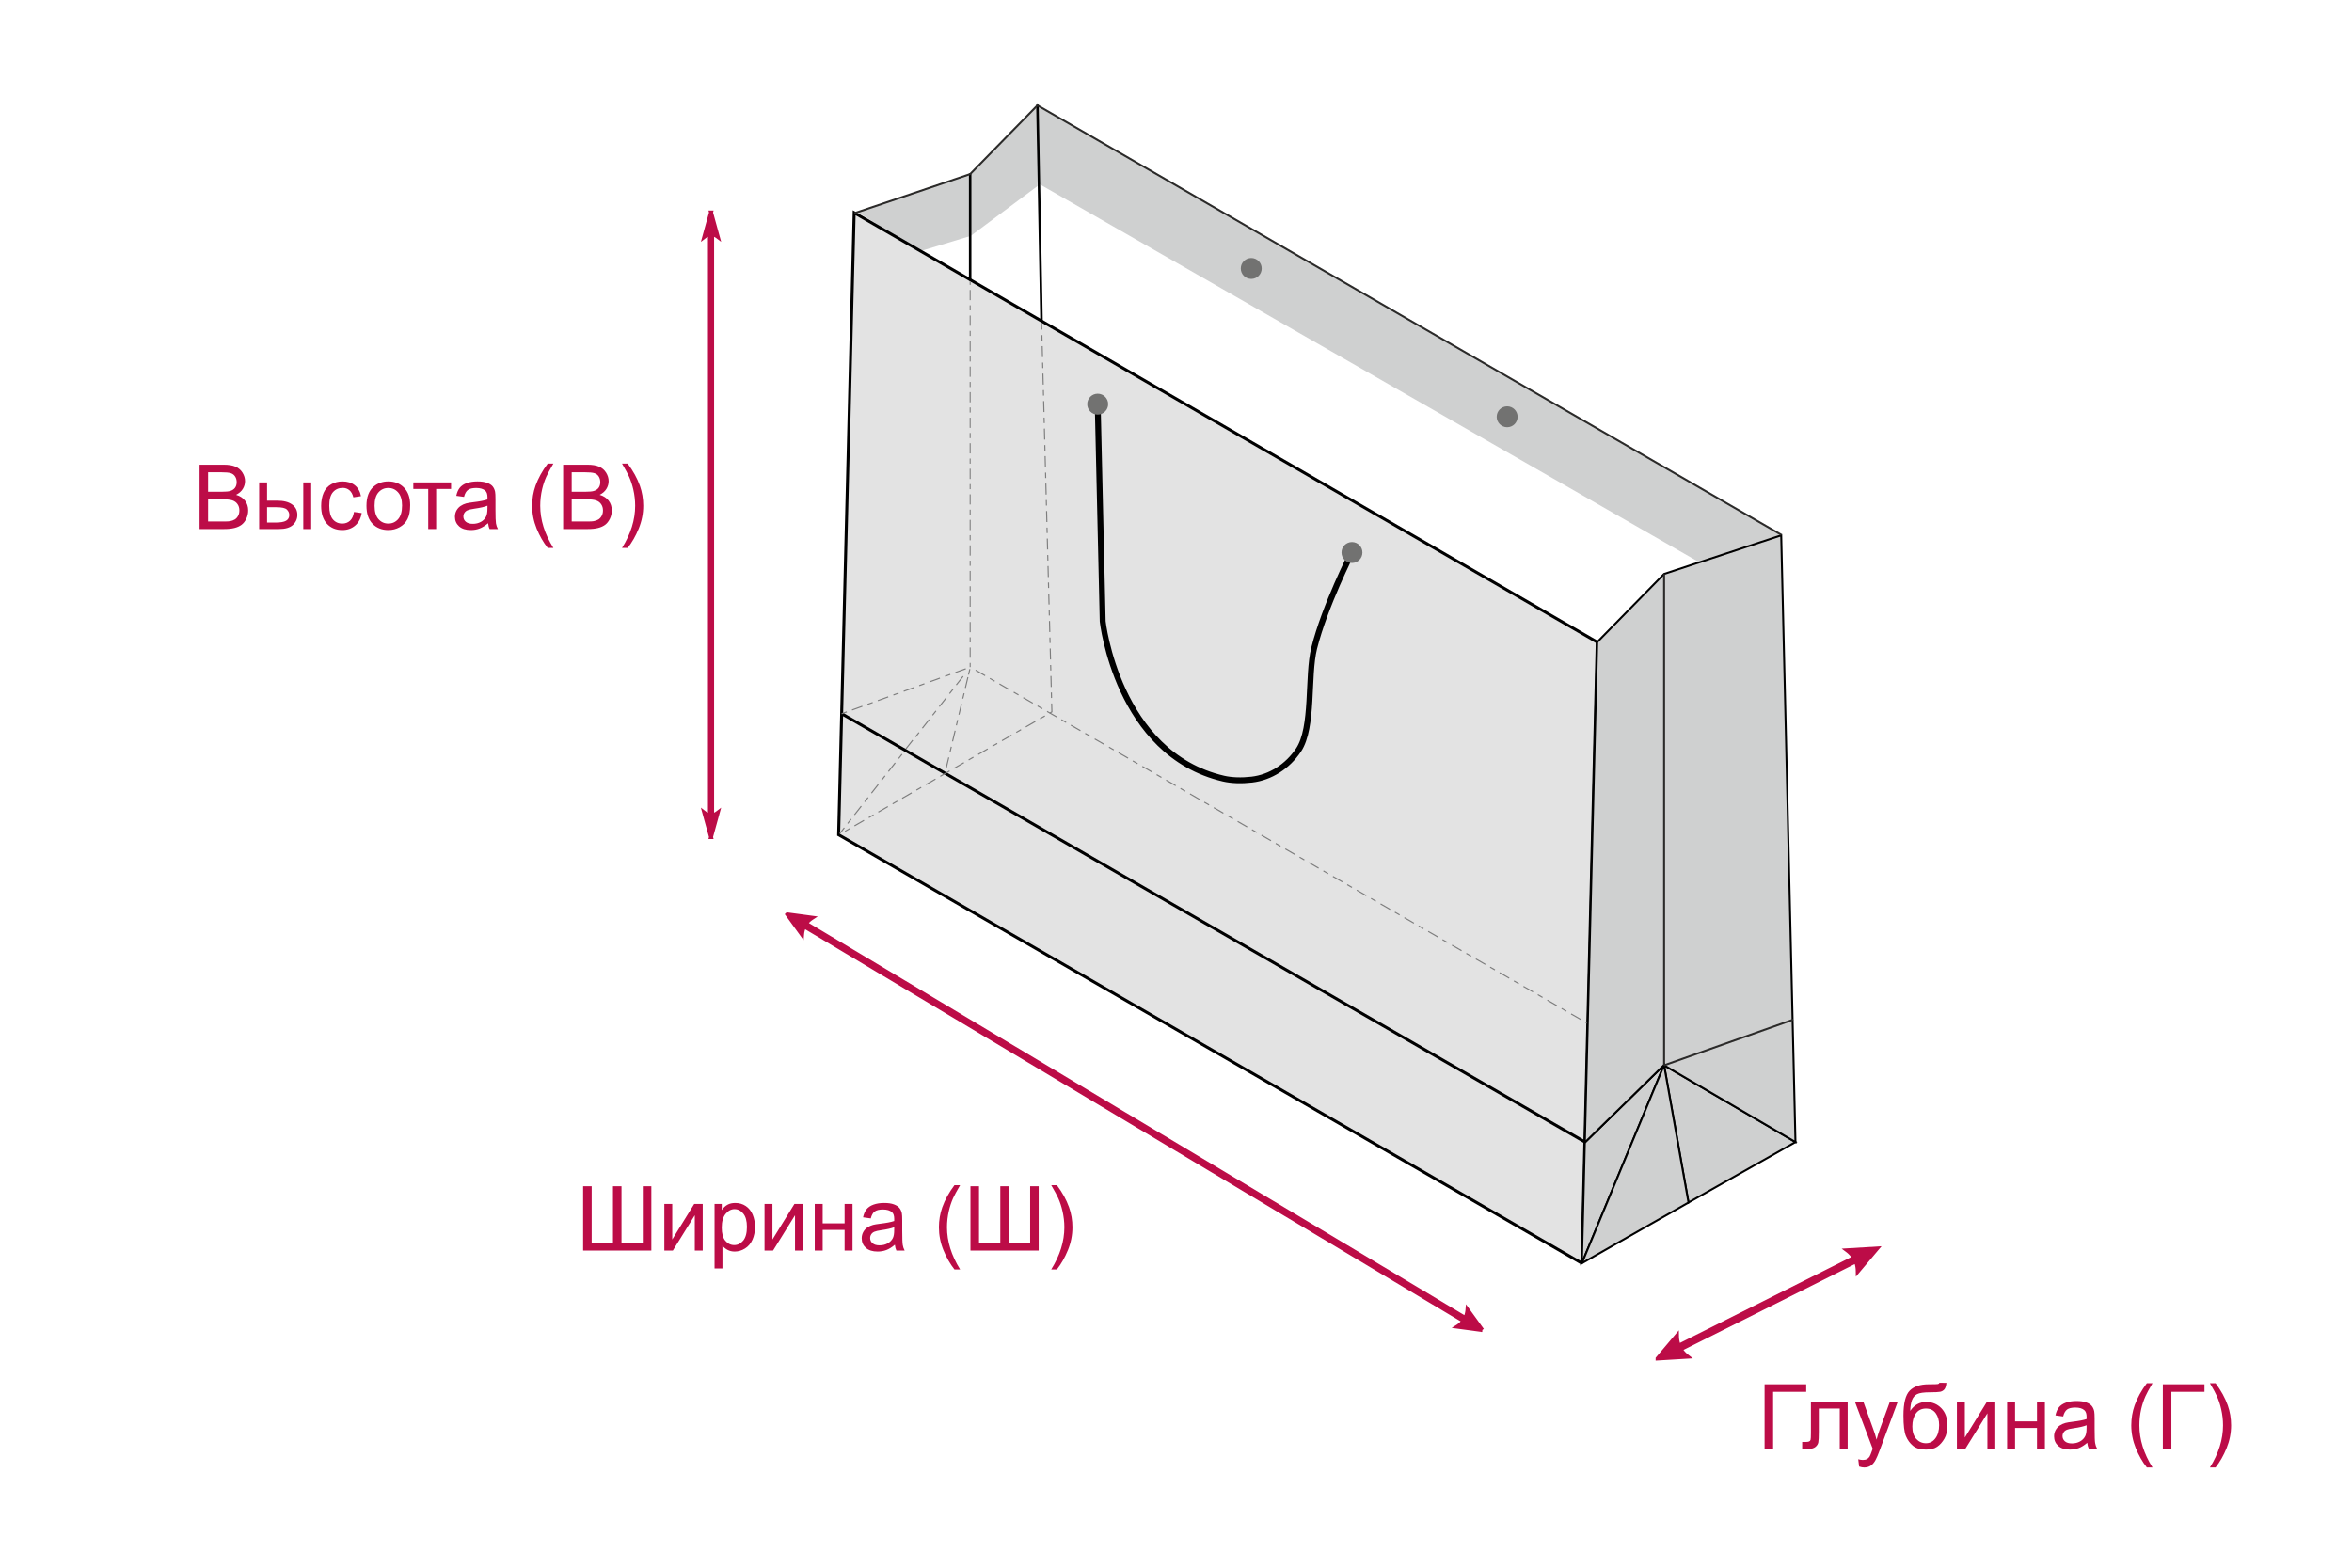 <?xml version="1.0" encoding="UTF-8"?>
<!DOCTYPE svg PUBLIC "-//W3C//DTD SVG 1.1//EN" "http://www.w3.org/Graphics/SVG/1.1/DTD/svg11.dtd">
<!-- Creator: CorelDRAW X8 -->
<svg xmlns="http://www.w3.org/2000/svg" xml:space="preserve" width="1200mm" height="800mm" version="1.1" style="shape-rendering:geometricPrecision; text-rendering:geometricPrecision; image-rendering:optimizeQuality; fill-rule:evenodd; clip-rule:evenodd"
viewBox="0 0 120000 80000"
 xmlns:xlink="http://www.w3.org/1999/xlink">
 <defs>
  <style type="text/css">
   <![CDATA[
    .str5 {stroke:#2B2A29;stroke-width:100}
    .str4 {stroke:black;stroke-width:100}
    .str0 {stroke:#BC0C47;stroke-width:200}
    .str3 {stroke:black;stroke-width:300}
    .str2 {stroke:black;stroke-width:75}
    .str1 {stroke:black;stroke-width:150}
    .fil4 {fill:none}
    .fil6 {fill:none;fill-rule:nonzero}
    .fil3 {fill:#E3E3E3}
    .fil2 {fill:#CFD0D0}
    .fil7 {fill:#727271}
    .fil8 {fill:#7D7D7D;fill-rule:nonzero}
    .fil5 {fill:black;fill-rule:nonzero}
    .fil0 {fill:#BC0C47;fill-rule:nonzero}
    .fil1 {fill:#BC0C47;fill-rule:nonzero}
   ]]>
  </style>
 </defs>
 <g id="Слой_x0020_1">
  <path class="fil0 str0" d="M40169 46660l1273 172 0 0 -29 19 -29 20 -28 20 -26 21 -26 21 -26 22 -24 22 -23 23 -23 23 -22 24 -21 25 -20 24 -19 26 -18 26 -18 26 -16 27 -16 27 -15 28 -14 29 -13 28 -13 30 -11 30 -11 30 -10 31 -9 32 -8 32 -8 32 -6 33 -6 33 -4 34 -4 35 -3 35 -754 -1040zm34903 20980l-34437 -20603 87 -145 34436 20603 -86 145zm552 232l-1273 -172 30 -19 28 -20 28 -20 27 -21 26 -21 25 -22 24 -22 24 -23 22 -24 22 -23 21 -25 20 -25 19 -25 18 -26 18 -26 16 -27 16 -27 15 -28 14 -29 14 -29 12 -29 12 -30 10 -30 10 -31 9 -32 8 -32 8 -32 6 -33 6 -34 5 -34 4 -34 3 -35 0 0 753 1040z"/>
  <path class="fil0 str0" d="M36277 10841l343 1243 0 0 -21 -16 -22 -15 -21 -14 -22 -13 -21 -12 -22 -11 -21 -10 -22 -8 -21 -8 -21 -7 -22 -6 -21 -4 -22 -4 -21 -3 -22 -1 -21 -1 -22 1 -21 1 -21 3 -22 4 -21 4 -22 6 -21 7 -22 8 -21 8 -22 10 -21 11 -21 12 -22 13 -21 14 -22 15 -21 16 343 -1243zm-57 31250l0 -30625 114 0 0 30625 -114 0zm57 624l-343 -1243 21 16 22 15 21 14 22 13 21 12 21 11 22 10 21 9 22 8 21 7 22 5 21 5 22 4 21 2 21 2 22 0 21 0 22 -2 21 -2 22 -4 21 -5 22 -5 21 -7 21 -8 22 -9 21 -10 22 -11 21 -12 22 -13 21 -14 22 -15 21 -16 0 0 -343 1243z"/>
  <path class="fil0 str0" d="M84571 69326l990 -1173 0 0 1 42 1 41 3 41 4 41 5 40 5 39 7 39 8 38 9 38 10 37 11 37 13 36 13 36 14 35 16 34 16 34 17 34 19 33 20 32 20 32 22 32 23 30 23 31 25 30 26 29 27 29 28 28 29 28 30 27 32 26 32 26 33 26 -1532 92zm10611 -5207l-9932 4979 -90 -180 9932 -4979 90 180zm589 -408l-990 1173 -1 -42 -1 -42 -3 -41 -4 -40 -5 -40 -5 -39 -7 -39 -8 -38 -9 -38 -10 -37 -11 -37 -13 -36 -13 -36 -14 -35 -16 -35 -16 -34 -17 -33 -19 -33 -20 -33 -20 -31 -22 -32 -23 -31 -23 -30 -25 -30 -26 -29 -27 -29 -28 -28 -29 -28 -30 -27 -32 -27 -32 -26 -33 -25 0 0 1532 -92z"/>
  <path class="fil1" d="M10182 26997l0 -3283 1232 0c250,0 451,33 604,99 151,67 269,169 355,307 86,138 129,282 129,434 0,140 -38,272 -114,396 -75,124 -190,224 -344,300 199,58 352,158 458,298 107,140 161,306 161,497 0,154 -33,297 -98,430 -65,132 -145,233 -241,305 -95,71 -215,126 -359,162 -145,37 -321,55 -531,55l-1252 0zm435 -1903l710 0c193,0 331,-13 415,-38 110,-33 194,-88 250,-164 55,-77 84,-172 84,-288 0,-109 -26,-205 -79,-288 -52,-83 -127,-141 -224,-171 -97,-31 -264,-46 -499,-46l-657 0 0 995zm0 1518l818 0c141,0 239,-5 297,-16 99,-17 183,-47 250,-89 68,-42 123,-104 166,-184 44,-80 65,-173 65,-277 0,-123 -31,-230 -95,-320 -62,-91 -149,-155 -261,-192 -111,-36 -271,-55 -480,-55l-760 0 0 1133z"/>
  <path id="1" class="fil1" d="M15474 24617l404 0 0 2380 -404 0 0 -2380zm-2252 0l404 0 0 931 509 0c332,0 588,64 767,194 180,129 269,307 269,534 0,199 -75,368 -224,510 -150,141 -389,211 -719,211l-1006 0 0 -2380zm404 2050l423 0c255,0 437,-31 546,-94 109,-63 164,-160 164,-293 0,-104 -41,-195 -121,-276 -81,-81 -259,-121 -535,-121l-477 0 0 784z"/>
  <path id="2" class="fil1" d="M18060 26126l394 55c-43,271 -153,483 -332,637 -178,153 -397,230 -656,230 -325,0 -586,-106 -784,-319 -198,-212 -296,-517 -296,-913 0,-256 43,-480 127,-673 85,-192 215,-336 389,-432 173,-96 362,-144 567,-144 258,0 469,65 633,195 164,131 270,317 315,557l-389 59c-38,-159 -104,-279 -199,-360 -95,-81 -209,-121 -344,-121 -203,0 -368,73 -496,218 -127,146 -190,375 -190,690 0,319 61,551 183,696 123,144 283,217 479,217 159,0 292,-49 397,-146 106,-96 173,-245 202,-446z"/>
  <path id="3" class="fil1" d="M18698 25807c0,-439 122,-765 368,-977 204,-175 454,-263 748,-263 326,0 594,107 802,321 207,213 311,509 311,886 0,305 -46,545 -138,720 -91,175 -225,312 -401,409 -175,97 -367,145 -574,145 -333,0 -602,-106 -808,-320 -206,-213 -308,-520 -308,-921zm413 1c0,304 66,532 199,683 134,151 301,227 504,227 200,0 367,-76 501,-228 133,-152 199,-384 199,-695 0,-293 -67,-516 -201,-666 -134,-152 -300,-227 -499,-227 -203,0 -370,74 -504,225 -133,151 -199,378 -199,681z"/>
  <polygon id="4" class="fil1" points="21088,24617 23014,24617 23014,24952 22253,24952 22253,26997 21849,26997 21849,24952 21088,24952 "/>
  <path id="5" class="fil1" d="M24903 26699c-150,128 -294,217 -433,270 -138,53 -286,79 -445,79 -262,0 -463,-64 -603,-191 -141,-127 -211,-290 -211,-488 0,-116 27,-222 79,-319 54,-96 123,-172 209,-230 86,-59 183,-103 290,-133 80,-20 200,-40 360,-60 325,-38 566,-85 720,-138 1,-55 2,-91 2,-105 0,-164 -38,-279 -115,-346 -103,-91 -257,-136 -460,-136 -190,0 -331,33 -421,100 -91,66 -157,184 -201,354l-394 -55c35,-169 94,-306 177,-410 82,-104 202,-184 358,-240 155,-56 336,-84 541,-84 203,0 369,23 497,72 126,48 220,107 280,180 60,73 102,164 126,275 13,69 20,193 20,371l0 535c0,374 8,610 25,710 16,100 50,196 99,287l-422 0c-41,-84 -67,-184 -78,-298zm-32 -894c-147,60 -367,110 -660,151 -167,24 -285,51 -354,81 -68,29 -121,73 -159,130 -37,57 -56,120 -56,191 0,106 40,195 122,266 82,71 201,107 358,107 155,0 293,-33 415,-101 121,-68 210,-160 267,-277 43,-91 65,-225 65,-401l2 -147z"/>
  <path id="6" class="fil1" d="M27944 27960c-222,-280 -410,-608 -564,-984 -153,-376 -230,-766 -230,-1169 0,-355 58,-695 172,-1020 135,-378 342,-754 622,-1128l289 0c-181,310 -301,532 -359,665 -91,205 -163,420 -215,644 -64,279 -96,560 -96,842 0,717 223,1434 670,2150l-289 0z"/>
  <path id="7" class="fil1" d="M28732 26997l0 -3283 1233 0c250,0 451,33 603,99 152,67 270,169 356,307 86,138 129,282 129,434 0,140 -38,272 -114,396 -76,124 -190,224 -344,300 199,58 352,158 458,298 107,140 161,306 161,497 0,154 -33,297 -98,430 -65,132 -146,233 -241,305 -96,71 -216,126 -359,162 -145,37 -321,55 -531,55l-1253 0zm436 -1903l710 0c193,0 331,-13 414,-38 111,-33 195,-88 250,-164 56,-77 84,-172 84,-288 0,-109 -26,-205 -78,-288 -52,-83 -127,-141 -224,-171 -97,-31 -264,-46 -499,-46l-657 0 0 995zm0 1518l818 0c141,0 239,-5 297,-16 99,-17 183,-47 250,-89 67,-42 123,-104 166,-184 44,-80 65,-173 65,-277 0,-123 -31,-230 -95,-320 -62,-91 -150,-155 -261,-192 -111,-36 -271,-55 -480,-55l-760 0 0 1133z"/>
  <path id="8" class="fil1" d="M32025 27960l-289 0c447,-716 670,-1433 670,-2150 0,-281 -32,-559 -96,-835 -51,-224 -122,-439 -213,-645 -58,-134 -179,-358 -361,-671l289 0c280,374 487,750 622,1128 114,325 172,665 172,1020 0,403 -78,793 -232,1169 -154,376 -341,704 -562,984z"/>
  <polygon class="fil1" points="29751,60534 30187,60534 30187,63432 31274,63432 31274,60534 31709,60534 31709,63432 32796,63432 32796,60534 33232,60534 33232,63817 29751,63817 "/>
  <polygon id="1" class="fil1" points="33895,61437 34298,61437 34298,63252 35419,61437 35853,61437 35853,63817 35449,63817 35449,62013 34329,63817 33895,63817 "/>
  <path id="2" class="fil1" d="M36457 64730l0 -3293 367 0 0 313c86,-121 184,-212 293,-272 109,-61 241,-91 396,-91 203,0 382,52 537,156 156,104 272,252 352,441 79,191 118,399 118,626 0,242 -43,461 -130,655 -87,195 -214,344 -381,448 -166,103 -341,155 -524,155 -135,0 -256,-28 -362,-85 -107,-57 -194,-128 -263,-214l0 1161 -403 0zm367 -2088c0,305 61,530 185,676 123,146 273,220 449,220 179,0 332,-76 459,-227 127,-152 191,-386 191,-703 0,-303 -62,-529 -187,-679 -124,-151 -273,-226 -445,-226 -172,0 -323,80 -454,240 -133,161 -198,393 -198,699z"/>
  <polygon id="3" class="fil1" points="39007,61437 39411,61437 39411,63252 40532,61437 40966,61437 40966,63817 40562,63817 40562,62013 39442,63817 39007,63817 "/>
  <polygon id="4" class="fil1" points="41569,61437 41973,61437 41973,62428 43092,62428 43092,61437 43496,61437 43496,63817 43092,63817 43092,62763 41973,62763 41973,63817 41569,63817 "/>
  <path id="5" class="fil1" d="M45656 63519c-149,128 -294,217 -432,270 -139,53 -287,79 -446,79 -261,0 -462,-64 -603,-191 -141,-127 -211,-290 -211,-488 0,-116 27,-222 80,-319 53,-96 123,-172 208,-231 87,-58 183,-102 291,-132 79,-20 199,-40 359,-60 326,-38 566,-85 720,-138 2,-56 2,-91 2,-105 0,-164 -38,-279 -114,-346 -104,-91 -257,-137 -460,-137 -191,0 -331,34 -422,101 -91,66 -157,184 -201,354l-394 -56c36,-168 95,-305 177,-409 83,-104 202,-184 358,-240 155,-56 336,-84 541,-84 203,0 369,23 497,72 127,48 221,107 280,180 60,73 102,164 127,275 13,69 19,193 19,371l0 535c0,374 9,610 26,710 16,100 49,196 98,287l-422 0c-40,-84 -66,-184 -78,-298zm-32 -894c-146,60 -367,110 -660,151 -167,24 -284,51 -353,81 -69,29 -122,73 -159,129 -38,58 -57,121 -57,192 0,106 41,195 123,266 81,71 201,107 357,107 155,0 294,-33 415,-101 121,-68 210,-160 267,-277 44,-91 65,-225 65,-401l2 -147z"/>
  <path id="6" class="fil1" d="M48697 64780c-222,-280 -410,-608 -563,-984 -154,-376 -230,-766 -230,-1169 0,-355 57,-695 172,-1020 134,-378 341,-754 621,-1128l289 0c-180,310 -300,532 -359,665 -91,205 -162,420 -214,644 -65,279 -97,559 -97,842 0,717 224,1434 670,2150l-289 0z"/>
  <polygon id="7" class="fil1" points="49513,60534 49949,60534 49949,63432 51036,63432 51036,60534 51472,60534 51472,63432 52559,63432 52559,60534 52994,60534 52994,63817 49513,63817 "/>
  <path id="8" class="fil1" d="M53923 64780l-289 0c446,-716 670,-1433 670,-2150 0,-281 -33,-559 -97,-835 -50,-224 -121,-439 -212,-645 -58,-134 -179,-358 -361,-671l289 0c280,374 487,750 621,1128 115,325 172,665 172,1020 0,403 -77,793 -231,1169 -154,376 -341,704 -562,984z"/>
  <polygon class="fil1" points="90030,70640 92153,70640 92153,71025 90465,71025 90465,73924 90030,73924 "/>
  <path id="1" class="fil1" d="M92393 71544l1876 0 0 2377 -404 0 0 -2043 -1068 0 0 1184c0,276 -10,458 -27,547 -19,88 -67,164 -148,230 -81,66 -197,99 -349,99 -94,0 -203,-7 -325,-18l0 -336 177 0c83,0 143,-8 179,-26 35,-16 59,-44 71,-81 12,-38 18,-159 18,-365l0 -1568z"/>
  <path id="2" class="fil1" d="M94853 74839l-45 -373c88,23 165,36 230,36 91,0 162,-16 216,-45 54,-30 99,-72 133,-126 25,-40 66,-140 123,-301 8,-22 19,-55 36,-99l-904 -2387 432 0 496 1374c65,173 123,357 174,549 47,-181 102,-360 166,-535l507 -1388 403 0 -900 2421c-97,261 -172,440 -227,538 -71,132 -154,229 -246,291 -94,62 -205,93 -333,93 -78,0 -165,-16 -261,-48z"/>
  <path id="3" class="fil1" d="M98950 70562l357 5c-16,160 -52,271 -106,334 -54,62 -124,102 -209,121 -86,17 -254,26 -504,26 -332,0 -558,32 -679,97 -120,64 -207,166 -260,307 -52,141 -81,322 -88,545 102,-151 221,-265 357,-340 135,-76 289,-113 458,-113 312,0 570,107 775,321 204,214 307,503 307,869 0,278 -51,506 -155,683 -103,177 -225,315 -367,412 -140,97 -333,145 -576,145 -283,0 -502,-64 -659,-193 -156,-129 -276,-294 -360,-495 -84,-201 -126,-552 -126,-1051 0,-628 106,-1051 318,-1268 212,-218 538,-327 979,-327 274,0 429,-4 467,-14 36,-9 60,-30 71,-64zm-14 2161c0,-247 -59,-449 -176,-608 -117,-158 -282,-237 -495,-237 -223,0 -394,84 -515,251 -120,167 -181,389 -181,668 0,275 67,486 200,632 133,146 299,220 493,220 201,0 363,-85 487,-254 125,-169 187,-393 187,-672z"/>
  <polygon id="4" class="fil1" points="99843,71544 100247,71544 100247,73359 101368,71544 101801,71544 101801,73924 101398,73924 101398,72120 100278,73924 99843,73924 "/>
  <polygon id="5" class="fil1" points="102405,71544 102809,71544 102809,72534 103928,72534 103928,71544 104331,71544 104331,73924 103928,73924 103928,72869 102809,72869 102809,73924 102405,73924 "/>
  <path id="6" class="fil1" d="M106492 73626c-150,127 -294,217 -432,270 -139,52 -287,78 -446,78 -261,0 -462,-63 -603,-191 -141,-127 -211,-290 -211,-488 0,-116 27,-222 79,-318 54,-97 124,-173 209,-231 86,-58 183,-103 291,-132 79,-21 199,-41 359,-61 325,-38 566,-85 720,-138 1,-55 2,-90 2,-105 0,-163 -38,-279 -115,-346 -103,-91 -256,-136 -460,-136 -190,0 -331,34 -421,100 -91,67 -157,184 -201,354l-394 -55c36,-169 95,-306 177,-410 83,-104 202,-183 358,-240 155,-56 336,-84 541,-84 203,0 369,24 497,72 127,48 221,108 280,180 60,73 102,165 126,276 13,68 20,192 20,370l0 535c0,374 9,610 26,710 16,101 49,196 98,288l-422 0c-40,-85 -66,-184 -78,-298zm-32 -895c-147,60 -367,110 -660,152 -167,23 -285,50 -353,80 -69,30 -122,73 -159,130 -38,57 -57,121 -57,191 0,106 41,196 122,267 82,71 201,107 358,107 155,0 294,-34 415,-102 121,-67 210,-160 267,-277 43,-91 65,-224 65,-401l2 -147z"/>
  <path id="7" class="fil1" d="M109533 74887c-222,-281 -410,-609 -564,-985 -153,-376 -230,-765 -230,-1168 0,-356 58,-696 172,-1021 135,-377 342,-753 622,-1128l289 0c-181,310 -301,532 -359,665 -91,206 -163,420 -215,644 -64,279 -96,560 -96,842 0,718 223,1435 670,2151l-289 0z"/>
  <polygon id="8" class="fil1" points="110349,70640 112473,70640 112473,71025 110785,71025 110785,73924 110349,73924 "/>
  <path id="9" class="fil1" d="M113039 74887l-289 0c446,-716 670,-1433 670,-2151 0,-281 -33,-559 -97,-835 -50,-224 -121,-438 -212,-645 -58,-134 -179,-358 -361,-671l289 0c280,375 487,751 621,1128 115,325 172,665 172,1021 0,403 -77,792 -231,1168 -154,376 -341,704 -562,985z"/>
  <g id="_1871240818656">
   <polygon class="fil2" points="52906,5402 52931,9498 49524,12039 46966,12813 43753,10825 49524,8884 "/>
   <polygon class="fil2" points="90891,27296 52931,5376 52931,9498 53033,9397 86702,28695 90878,27319 90946,30190 "/>
   <g>
    <path class="fil3" d="M42941 36419l37918 21855 -37918 -21855zm37767 28045l-37921 -21865 793 -31743 37910 21911 -782 31697z"/>
    <path id="1" class="fil4 str1" d="M42941 36419l37918 21855m-151 6190l-37921 -21865 793 -31743 37910 21911 -782 31697z"/>
   </g>
   <polygon class="fil5 str2" points="49524,8884 49524,14278 49472,14278 49472,8884 "/>
   <polygon class="fil5 str2" points="52957,5376 53165,16380 53113,16381 52905,5377 "/>
   <path class="fil6 str3" d="M56005 20623l255 11085c0,0 744,6764 6159,8024 420,98 933,112 1447,52 948,-110 1825,-669 2385,-1509 773,-1159 443,-3775 797,-5191 544,-2174 1930,-4889 1930,-4889"/>
   <path class="fil7" d="M56005 20090c295,0 534,239 534,533 0,295 -239,534 -534,534 -295,0 -534,-239 -534,-534 0,-294 239,-533 534,-533z"/>
   <path class="fil7" d="M68978 27661c295,0 533,239 533,534 0,295 -238,534 -533,534 -295,0 -534,-239 -534,-534 0,-295 239,-534 534,-534z"/>
   <g id="_1905965907312">
    <path class="fil7" d="M63839 13166c295,0 534,239 534,534 0,295 -239,534 -534,534 -295,0 -534,-239 -534,-534 0,-295 239,-534 534,-534z"/>
    <path class="fil7" d="M76896 20735c294,0 533,239 533,534 0,294 -239,533 -533,533 -295,0 -534,-239 -534,-533 0,-295 239,-534 534,-534z"/>
   </g>
   <path class="fil8" d="M43196 36300l19 53 -264 96 -19 -53 264 -96zm37815 15899l-107 -62 -28 49 107 61 28 -48zm-350 -202l-28 48 -487 -280 28 -49 487 281zm-730 -421l-28 48 -243 -140 28 -49 243 141zm-486 -281l-28 49 -486 -281 28 -49 486 281zm-729 -421l-28 49 -243 -141 28 -48 243 140zm-486 -281l-28 49 -487 -281 28 -48 487 280zm-730 -421l-28 49 -243 -140 28 -49 243 140zm-486 -280l-28 48 -486 -280 28 -49 486 281zm-729 -421l-28 48 -243 -140 28 -49 243 141zm-486 -281l-28 48 -487 -280 28 -49 487 281zm-730 -421l-28 48 -243 -140 28 -48 243 140zm-486 -281l-28 49 -486 -281 28 -48 486 280zm-729 -421l-28 49 -243 -141 28 -48 243 140zm-486 -281l-28 49 -486 -281 28 -48 486 280zm-729 -421l-28 49 -243 -140 28 -49 243 140zm-486 -280l-29 48 -486 -280 28 -49 487 281zm-730 -421l-28 48 -243 -140 28 -49 243 141zm-486 -281l-28 49 -486 -281 28 -49 486 281zm-729 -421l-28 49 -243 -141 28 -48 243 140zm-486 -281l-28 49 -486 -281 28 -48 486 280zm-729 -421l-29 49 -243 -140 28 -49 244 140zm-487 -280l-28 48 -486 -280 28 -49 486 281zm-729 -421l-28 48 -243 -140 28 -49 243 141zm-486 -281l-28 49 -486 -281 28 -49 486 281zm-729 -421l-28 49 -243 -141 28 -48 243 140zm-486 -281l-28 49 -487 -281 29 -48 486 280zm-730 -421l-28 49 -243 -140 28 -49 243 140zm-486 -280l-28 48 -486 -280 28 -49 486 281zm-729 -421l-28 48 -243 -140 28 -49 243 141zm-486 -281l-28 49 -486 -281 28 -49 486 281zm-729 -421l-28 49 -243 -141 28 -48 243 140zm-486 -281l-28 49 -487 -281 29 -48 486 280zm-730 -421l-28 49 -243 -141 28 -48 243 140zm-486 -280l-28 48 -486 -281 28 -48 486 281zm-729 -421l-28 48 -243 -140 28 -49 243 141zm-486 -281l-28 48 -486 -280 28 -49 486 281zm-729 -421l-28 48 -243 -140 28 -49 243 141zm-486 -281l-28 49 -487 -281 28 -49 487 281zm-730 -421l-28 49 -243 -141 28 -48 243 140zm-486 -281l-28 49 -486 -281 28 -48 486 280zm-729 -421l-28 49 -243 -140 28 -49 243 140zm-486 -280l-28 48 -486 -280 28 -49 486 281zm-729 -421l-28 48 -243 -140 28 -49 243 141zm-486 -281l-28 49 -487 -281 28 -49 487 281zm-730 -421l-28 49 -243 -141 28 -48 243 140zm-486 -281l-28 49 -486 -281 28 -48 486 280zm-729 -421l-28 49 -243 -140 28 -49 243 140zm-486 -280l-28 48 -486 -280 28 -49 486 281zm-729 -421l-28 48 -243 -140 28 -49 243 141zm-486 -281l-28 49 -487 -281 28 -49 487 281zm-730 -421l-28 49 -243 -141 28 -48 243 140zm-486 -281l-28 49 -486 -281 28 -48 486 280zm-920 97l54 13 -130 546 -55 -13 131 -546zm-196 819l54 13 -65 273 -55 -13 66 -273zm-131 546l55 13 -131 546 -54 -13 130 -546zm-196 819l55 13 -65 273 -55 -13 65 -273zm-130 546l55 13 -131 546 -55 -13 131 -546zm-196 819l55 13 -65 273 -55 -13 65 -273zm-130 546l54 13 -130 546 -55 -13 131 -546zm-163 827l22 5 -5 21 -246 142 -28 -49 235 -135 22 16zm-500 260l28 48 -486 281 -28 -49 486 -280zm-729 421l28 48 -243 141 -28 -49 243 -140zm-486 280l28 49 -486 281 -28 -49 486 -281zm-729 421l28 49 -243 140 -28 -48 243 -141zm-486 281l28 49 -487 280 -28 -48 487 -281zm-730 421l28 49 -243 140 -28 -49 243 -140zm-486 281l28 48 -486 281 -28 -49 486 -280zm-729 421l28 48 -243 141 -28 -49 243 -140zm-476 299l-43 -35 234 -300 45 35 -236 300zm409 -521l-44 -34 173 -221 44 34 -173 221zm346 -442l-44 -34 346 -442 45 35 -347 441zm520 -662l-44 -35 173 -221 44 35 -173 221zm346 -442l-44 -35 346 -441 45 34 -347 442zm520 -662l-44 -35 173 -221 44 35 -173 221zm346 -442l-44 -35 346 -442 45 35 -347 442zm520 -663l-44 -34 173 -221 44 34 -173 221zm372 -494l-44 -34 347 -442 44 35 -347 441zm494 -610l-44 -35 173 -221 44 35 -173 221zm346 -442l-44 -35 347 -441 44 34 -347 442zm520 -662l-44 -35 173 -221 44 35 -173 221zm346 -442l-44 -35 347 -442 44 35 -347 442zm520 -663l-44 -34 173 -221 44 34 -173 221zm346 -441l-44 -35 347 -442 44 35 -347 442zm451 -870l19 52 -528 192 -19 -53 528 -191zm-792 287l19 53 -264 95 -19 -53 264 -95zm-528 191l20 53 -528 191 -19 -53 527 -191zm-791 287l19 53 -264 96 -19 -53 264 -96zm-528 192l19 52 -528 192 -19 -53 528 -191zm-792 287l20 52 -264 96 -19 -53 263 -95zm-527 191l19 53 -528 191 -19 -53 528 -191zm-792 287l19 53 -264 95 -19 -52 264 -96zm-528 191l20 53 -528 191 -19 -52 527 -192z"/>
   <path class="fil8" d="M48435 39316l28 49 -243 140 -28 -48 243 -141zm4676 -22848l12 352 56 -1 -12 -353 -56 2zm19 633l56 -2 8 281 -57 1 -7 -280zm15 561l56 -2 15 562 -56 1 -15 -561zm22 842l56 -2 8 281 -56 1 -8 -280zm15 561l56 -2 15 561 -56 2 -15 -561zm23 842l56 -2 7 281 -56 1 -7 -280zm15 561l56 -2 15 561 -56 2 -15 -561zm22 842l56 -2 8 281 -57 1 -7 -280zm15 561l56 -2 15 561 -56 2 -15 -561zm22 842l56 -2 8 281 -56 1 -8 -280zm15 561l56 -2 15 561 -56 2 -15 -561zm23 841l56 -1 7 280 -56 2 -7 -281zm14 562l57 -2 15 561 -57 2 -15 -561zm23 841l56 -1 7 280 -56 2 -7 -281zm15 561l56 -1 15 561 -56 2 -15 -562zm22 842l56 -1 8 280 -57 2 -7 -281zm15 561l56 -1 15 561 -56 1 -15 -561zm22 842l56 -1 8 280 -56 2 -8 -281zm15 561l56 -1 15 561 -56 1 -15 -561zm22 842l57 -2 7 281 -56 1 -8 -280zm15 561l57 -1 14 561 -56 1 -15 -561zm23 842l56 -2 7 281 -56 1 -7 -280zm15 561l56 -2 15 562 -57 1 -14 -561zm22 842l56 -2 7 281 -56 1 -7 -280zm15 561l56 -2 15 561 -56 2 -15 -561zm22 841l56 -1 8 281 -56 1 -8 -281zm15 562l56 -2 15 561 -56 2 -15 -561zm22 841l57 -1 7 280 -56 2 -8 -281zm15 561l56 -1 12 445 -129 75 -28 -49 100 -58 -11 -412zm-332 611l28 48 -243 141 -28 -49 243 -140zm-487 280l29 49 -487 281 -28 -49 486 -281zm-729 421l28 49 -243 140 -28 -48 243 -141zm-486 281l28 49 -486 280 -28 -48 486 -281zm-729 421l28 49 -243 140 -28 -49 243 -140zm-486 281l28 48 -486 281 -28 -49 486 -280zm-729 421l28 48 -243 141 -29 -49 244 -140zm-487 280l28 49 -486 281 -28 -49 486 -281z"/>
   <path class="fil8" d="M49524 14539l-52 0 0 -183 52 0 0 183zm-70 19600l55 13 -66 282 -55 -10 66 -285zm70 -97l0 -216 -52 0 0 216 52 0zm0 -477l-52 0 0 -521 52 0 0 521zm0 -782l-52 0 0 -260 52 0 0 260zm0 -521l-52 0 0 -521 52 0 0 521zm0 -782l-52 0 0 -261 52 0 0 261zm0 -521l-52 0 0 -521 52 0 0 521zm0 -782l-52 0 0 -261 52 0 0 261zm0 -521l-52 0 0 -522 52 0 0 522zm0 -782l-52 0 0 -261 52 0 0 261zm0 -522l-52 0 0 -521 52 0 0 521zm0 -781l-52 0 0 -261 52 0 0 261zm0 -522l-52 0 0 -521 52 0 0 521zm0 -782l-52 0 0 -260 52 0 0 260zm0 -521l-52 0 0 -521 52 0 0 521zm0 -782l-52 0 0 -260 52 0 0 260zm0 -521l-52 0 0 -521 52 0 0 521zm0 -782l-52 0 0 -261 52 0 0 261zm0 -521l-52 0 0 -522 52 0 0 522zm0 -782l-52 0 0 -261 52 0 0 261zm0 -522l-52 0 0 -521 52 0 0 521zm0 -781l-52 0 0 -261 52 0 0 261zm0 -522l-52 0 0 -521 52 0 0 521zm0 -782l-52 0 0 -260 52 0 0 260zm0 -521l-52 0 0 -521 52 0 0 521zm0 -782l-52 0 0 -260 52 0 0 260zm0 -521l-52 0 0 -521 52 0 0 521zm0 -782l-52 0 0 -261 52 0 0 261zm0 -521l-52 0 0 -522 52 0 0 522zm0 -782l-52 0 0 -261 52 0 0 261zm0 -521l-52 0 0 -522 52 0 0 522z"/>
   <polygon class="fil2 str4" points="80708,64464 84903,54345 80860,58302 "/>
   <polygon class="fil2 str4" points="84903,54363 86148,61366 91606,58281 "/>
   <polygon class="fil2 str4" points="86148,61366 84903,54363 84903,54345 80708,64464 "/>
   <polygon class="fil2 str4" points="80860,58302 84903,54345 84903,54363 91606,58281 90878,27319 84903,29288 81490,32767 81010,52199 81011,52199 81010,52199 "/>
   <line class="fil6 str5" x1="84903" y1="29288" x2="84903" y2= "54363" />
   <line class="fil4 str5" x1="84903" y1="54363" x2="91487" y2= "52032" />
   <polyline class="fil4 str5" points="43588,10880 49498,8884 52931,5376 90891,27296 "/>
  </g>
 </g>
</svg>
